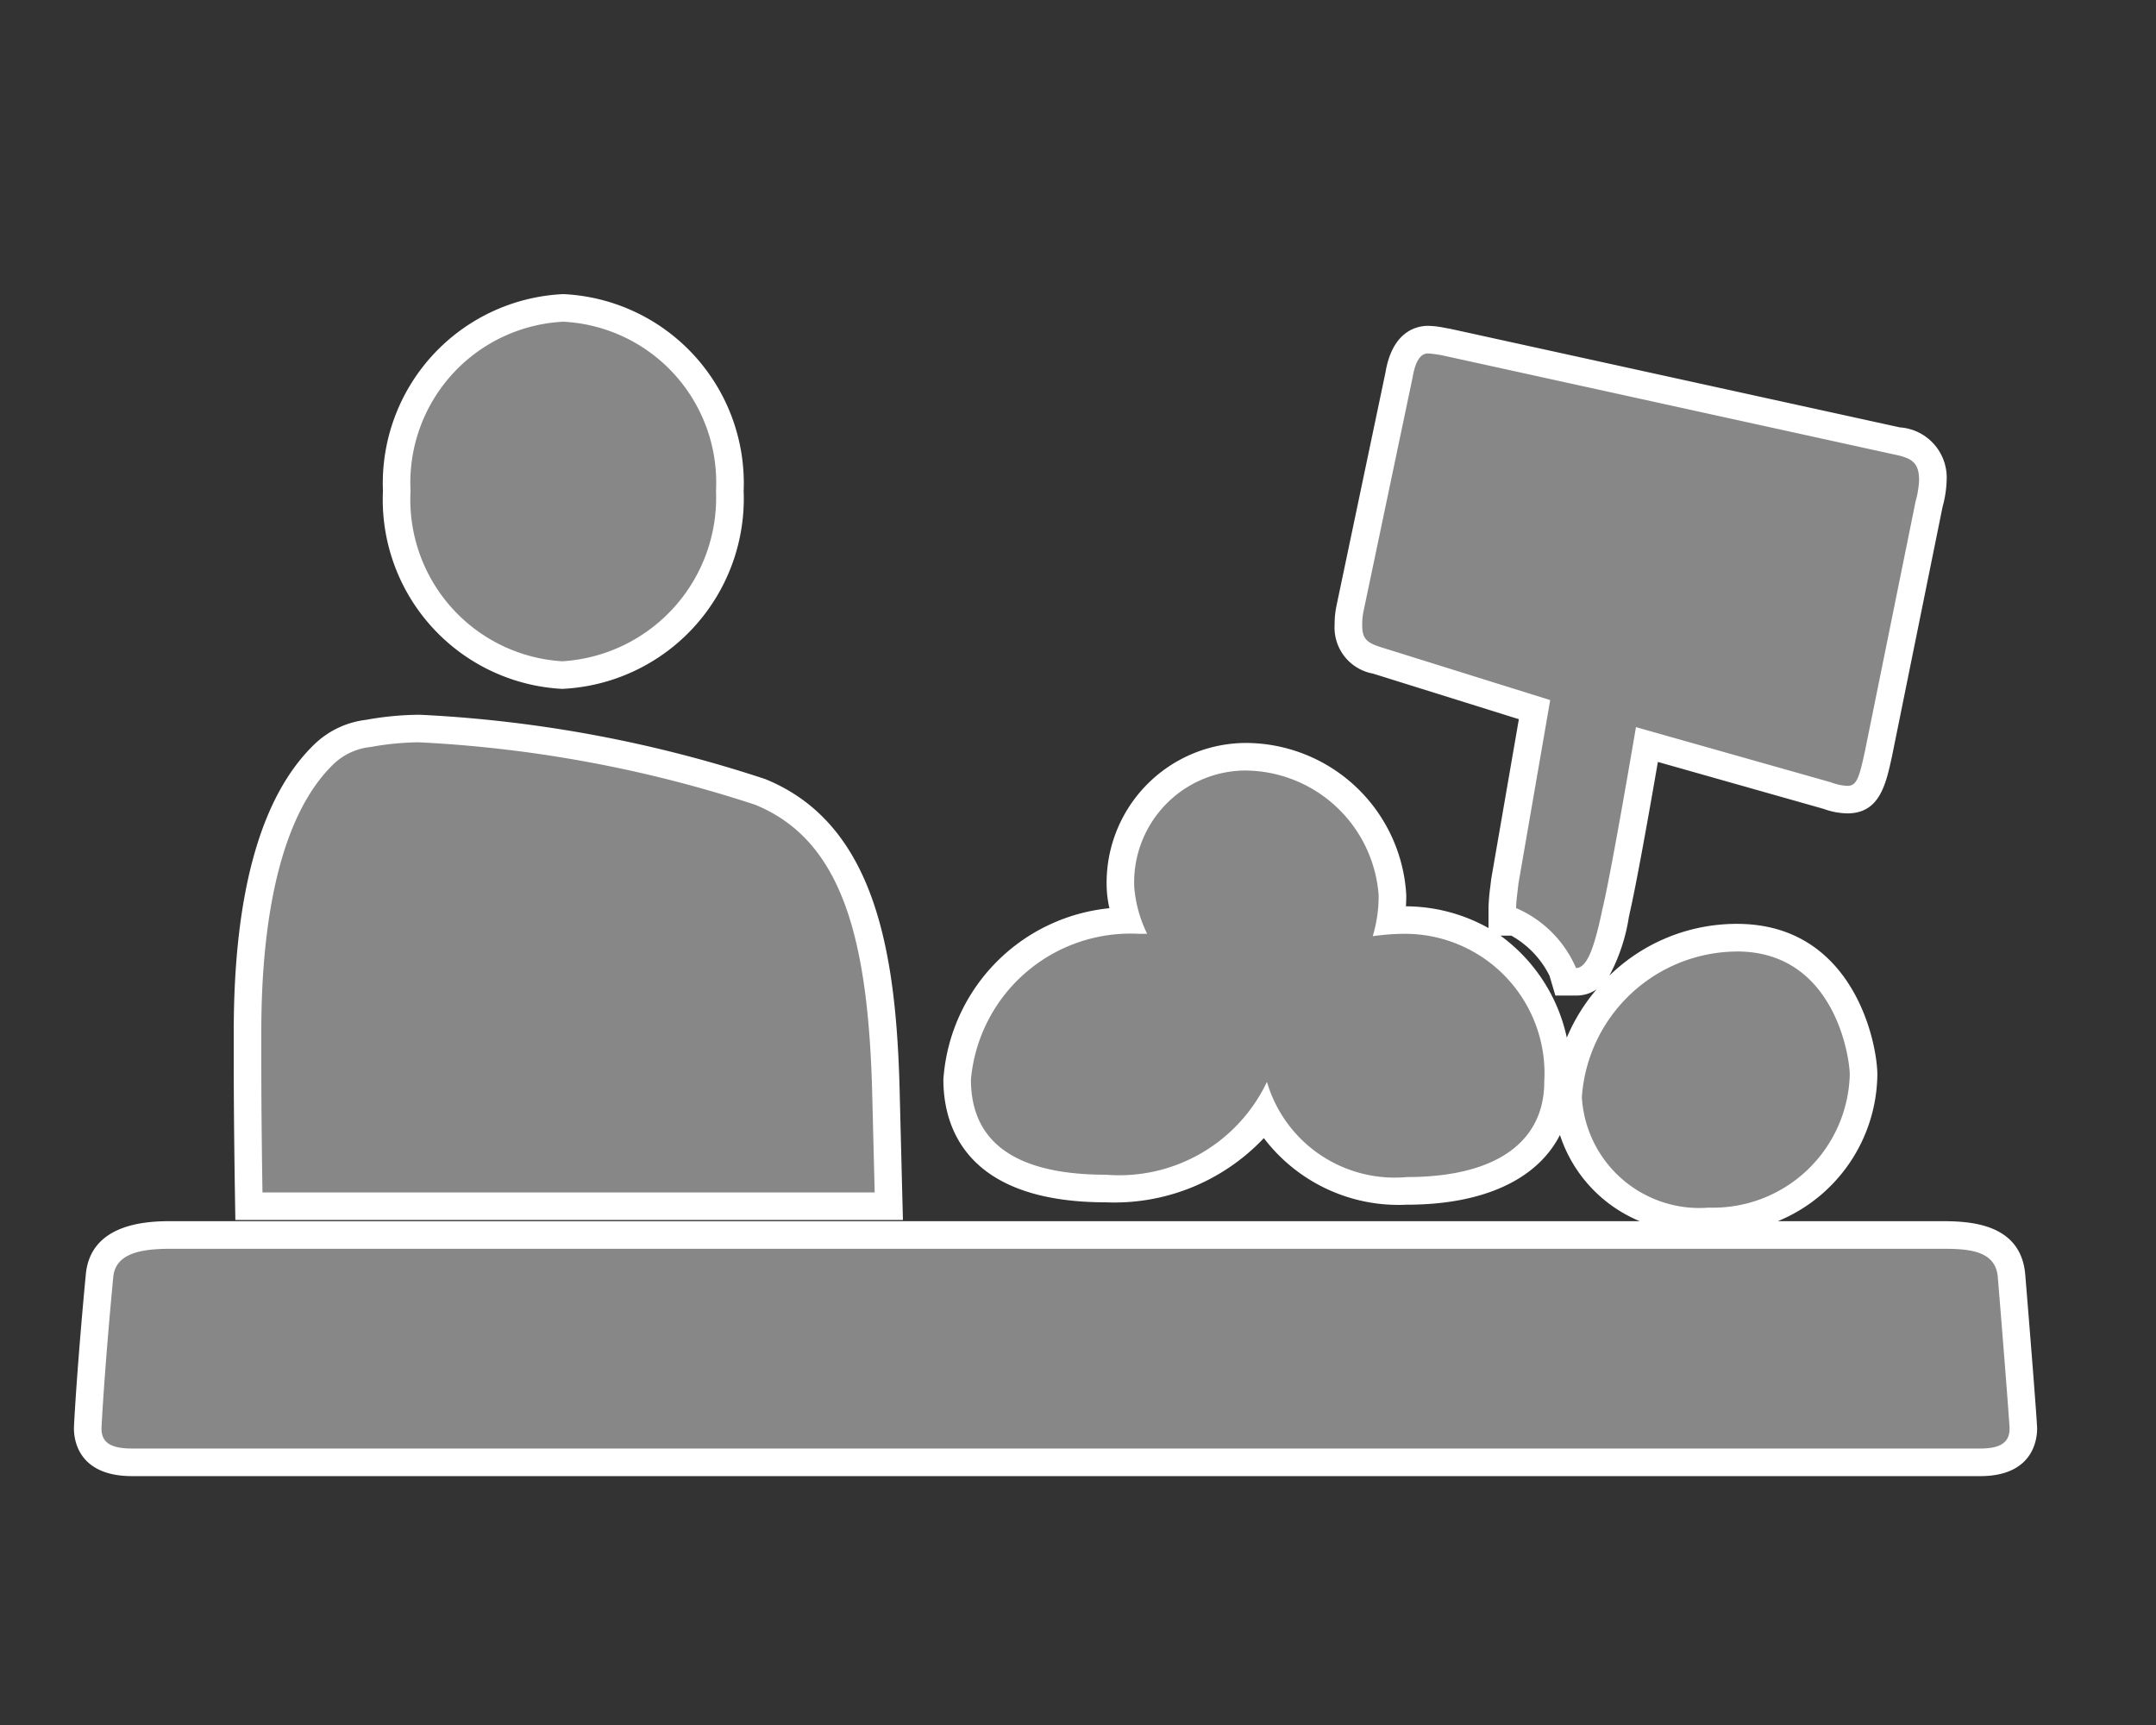 <svg xmlns="http://www.w3.org/2000/svg" viewBox="0 0 50 40"><rect x="0" y="0" width="50" height="40" fill="#333333" stroke="none"/><defs><style>.fdb8aa34-198b-4af3-9ee1-250d74135ce7{fill:#878787;}.f7c1290b-2b02-45d8-84e0-337f621934f3{fill:#fff;}</style></defs><title>2.3.1-10</title><g id="bbb46852-c762-4bc1-8a04-9f5873327a2a" data-name="icoontjes"><path class="fdb8aa34-198b-4af3-9ee1-250d74135ce7" d="M3.063,33.909c-.85,0-1.028-.426-1.028-.783,0-.094.083-1.546.274-3.546.086-.943,1.203-.943,1.681-.943h40.979c.599,0,1.603,0,1.681.947.146,1.774.274,3.429.274,3.542,0,.292-.13.783-1.001.783Zm36.565-5.586a3.056,3.056,0,0,1-3.263-2.881,3.966,3.966,0,0,1,3.917-3.698c2.438,0,2.936,2.508,2.936,3.18A3.502,3.502,0,0,1,39.629,28.323Zm-33.856-.354-.005-.315C5.74,25.908,5.74,25.007,5.74,24.516v-.6c0-2.142.305-4.993,1.759-6.414a1.789,1.789,0,0,1,1.053-.497,6.809,6.809,0,0,1,1.187-.111,29.654,29.654,0,0,1,7.885,1.467c2.455.996,2.857,4.002,2.925,7.102l.063,2.507Zm26.854-.354a3.424,3.424,0,0,1-3.283-1.782A4.327,4.327,0,0,1,25.651,27.56c-2.854,0-3.453-1.373-3.453-2.526a3.998,3.998,0,0,1,3.938-3.691,2.852,2.852,0,0,1-.151-.778,2.895,2.895,0,0,1,2.882-3.017,3.456,3.456,0,0,1,3.426,3.208,3.759,3.759,0,0,1-.044.589c.088-.006.176-.01.269-.01a3.538,3.538,0,0,1,3.617,3.753C36.134,25.848,35.792,27.615,32.626,27.615Zm3.684-4.85-.068-.229A2.454,2.454,0,0,0,35.107,21.37h-.32l.052-.314a4.297,4.297,0,0,1,.039-.455l.018-.153.691-3.993L31.931,15.312a.765.765,0,0,1-.66-.823,1.774,1.774,0,0,1,.033-.362l1.145-5.453c.11-.658.424-.799.667-.799a1.802,1.802,0,0,1,.323.039l.113.02,10.45,2.292c.395.079.824.222.824.912a2.472,2.472,0,0,1-.092.569l-1.168,5.761c-.141.649-.234,1.074-.722,1.074a1.48,1.48,0,0,1-.483-.099l-4.167-1.179c-.258,1.5-.572,3.267-.723,3.895-.192.899-.387,1.606-.921,1.606ZM13.036,15.653a4.075,4.075,0,0,1-3.835-4.27A4.071,4.071,0,0,1,13.063,7.14a4.071,4.071,0,0,1,3.863,4.244A4.098,4.098,0,0,1,13.036,15.653Z"/><path class="f7c1290b-2b02-45d8-84e0-337f621934f3" d="M13.063,7.46a3.736,3.736,0,0,1,3.542,3.924,3.8,3.8,0,0,1-3.569,3.95,3.756,3.756,0,0,1-3.515-3.95A3.736,3.736,0,0,1,13.063,7.46m20.053.736a2.503,2.503,0,0,1,.382.055l10.436,2.289c.409.082.572.191.572.599a2.214,2.214,0,0,1-.082.49l-1.171,5.776c-.136.627-.191.818-.409.818a1.193,1.193,0,0,1-.381-.082l-4.523-1.28c-.708,4.142-.79,4.223-.79,4.278-.164.763-.327,1.308-.6,1.308a2.651,2.651,0,0,0-1.39-1.39c0-.136.027-.327.055-.572l.736-4.251-3.924-1.226c-.354-.109-.436-.218-.436-.518a1.471,1.471,0,0,1,.027-.299l1.144-5.45c.055-.327.164-.545.354-.545M9.739,17.214a29.687,29.687,0,0,1,7.766,1.444c2.016.818,2.643,3.079,2.725,6.812l.055,2.18H6.087C6.06,25.906,6.06,25.007,6.06,24.516v-.6c0-2.588.436-4.986,1.662-6.185a1.456,1.456,0,0,1,.872-.409,6.488,6.488,0,0,1,1.144-.109m19.128.654a3.122,3.122,0,0,1,3.106,2.888,3.209,3.209,0,0,1-.137.954,5.321,5.321,0,0,1,.681-.055,3.238,3.238,0,0,1,3.297,3.433c0,1.335-1.035,2.207-3.188,2.207a3.086,3.086,0,0,1-3.243-2.207A3.793,3.793,0,0,1,25.651,27.24c-2.262,0-3.134-.872-3.134-2.207a3.715,3.715,0,0,1,3.897-3.379h.19a3.005,3.005,0,0,1-.3-1.09,2.594,2.594,0,0,1,2.562-2.697m11.416,4.196c2.261,0,2.616,2.452,2.616,2.861a3.172,3.172,0,0,1-3.27,3.079,2.731,2.731,0,0,1-2.943-2.561,3.626,3.626,0,0,1,3.597-3.378m4.686,6.893c.6,0,1.308,0,1.363.654.164,1.989.273,3.433.273,3.515,0,.327-.218.463-.681.463H3.063c-.491,0-.709-.136-.709-.463,0-.082.082-1.526.273-3.515.055-.599.763-.654,1.362-.654h40.979M13.063,6.82a4.39,4.39,0,0,0-4.182,4.564,4.394,4.394,0,0,0,4.155,4.59,4.418,4.418,0,0,0,4.21-4.59A4.39,4.39,0,0,0,13.063,6.82Zm20.053.736c-.242,0-.822.105-.985,1.079l-1.139,5.424a2.124,2.124,0,0,0-.041.431,1.084,1.084,0,0,0,.888,1.129l3.385,1.058-.64,3.698-.023.19a4.604,4.604,0,0,0-.041.491v.464a3.945,3.945,0,0,0-1.915-.504q.008-.128.008-.26a3.736,3.736,0,0,0-3.746-3.528,3.243,3.243,0,0,0-3.202,3.337,2.487,2.487,0,0,0,.064.495,4.283,4.283,0,0,0-3.851,3.973c0,1.063.49,2.847,3.774,2.847a4.766,4.766,0,0,0,3.658-1.489,3.922,3.922,0,0,0,3.317,1.544c1.779,0,3.025-.586,3.55-1.617a3.256,3.256,0,0,0,1.85,1.999H3.99c-.467,0-1.887,0-2,1.236-.186,1.948-.275,3.434-.275,3.573,0,.259.097,1.103,1.349,1.103H45.922c1.226,0,1.321-.845,1.321-1.103,0-.154-.164-2.22-.275-3.567-.103-1.242-1.385-1.242-2-1.242H41.23a3.721,3.721,0,0,0,2.308-3.393c0-.74-.552-3.501-3.256-3.501a4.228,4.228,0,0,0-2.96,1.202,4.247,4.247,0,0,0,.452-1.355l.014-.066v-.002c.148-.635.421-2.151.66-3.534l3.839,1.087a1.693,1.693,0,0,0,.556.106c.747,0,.893-.672,1.034-1.321l1.173-5.785a2.589,2.589,0,0,0,.095-.618,1.168,1.168,0,0,0-1.087-1.227L33.635,7.625l-.139-.025a2.033,2.033,0,0,0-.38-.044Zm1.68,14.14h.253a2.172,2.172,0,0,1,.886.931l.136.458H36.55a.823.823,0,0,0,.476-.143,4.307,4.307,0,0,0-.69,1.118,3.954,3.954,0,0,0-1.54-2.365ZM9.739,16.574a7.123,7.123,0,0,0-1.25.118,2.076,2.076,0,0,0-1.218.587c-1.226,1.199-1.85,3.433-1.85,6.638v.6c0,.492,0,1.394.027,3.143l.01.63H20.94l-.017-.656-.055-2.18c-.07-3.207-.497-6.324-3.123-7.389a30.109,30.109,0,0,0-8.006-1.491Z"/></g></svg>